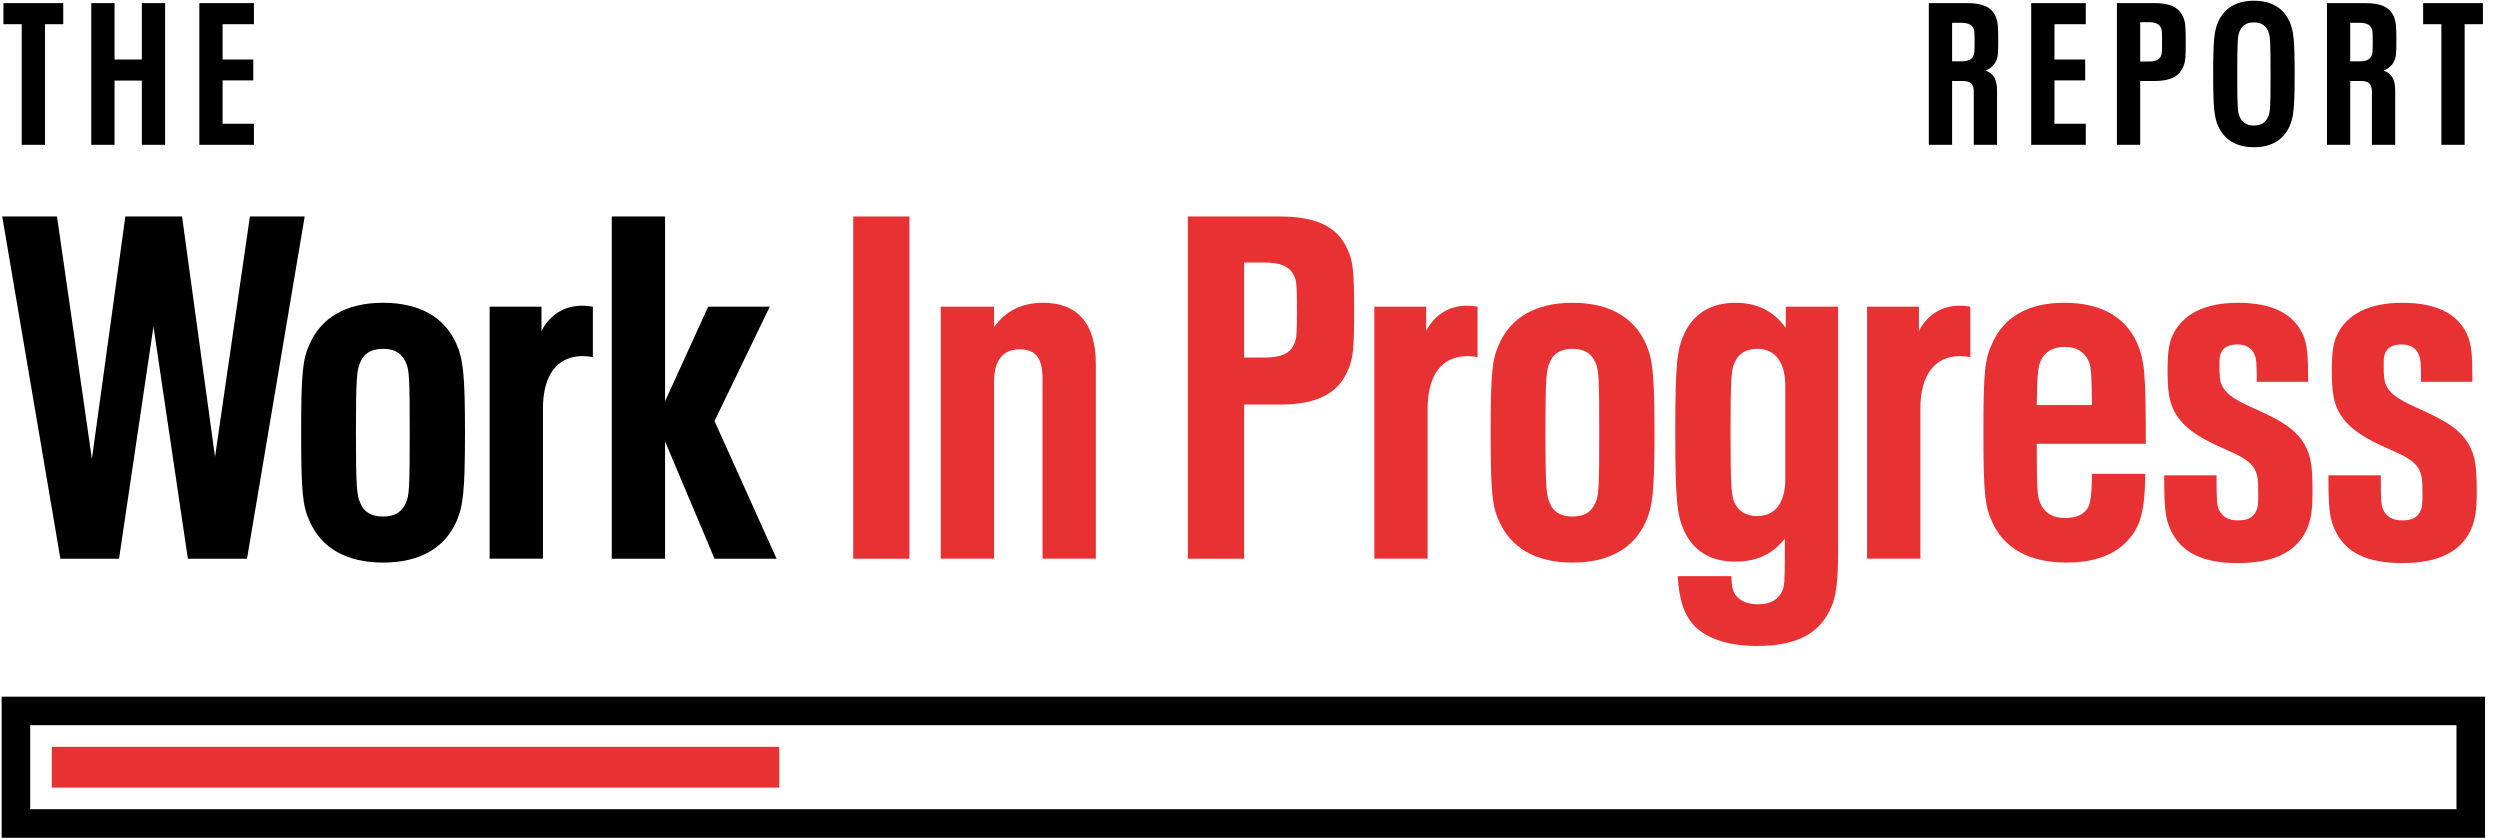 <svg width="167" height="56" viewBox="0 0 167 56" fill="none" xmlns="http://www.w3.org/2000/svg">
<g clip-path="url(#clip0_138_1705)">
<g clip-path="url(#clip1_138_1705)">
<path d="M16.694 14.462H20.353L16.5 37.322H12.55L10.251 21.812L7.952 37.322H4.034L0.149 14.462H3.808L6.139 30.651L8.373 14.462H12.161L14.363 30.522L16.694 14.462Z" fill="black"/>
<path d="M25.588 37.58C23.096 37.58 21.477 36.577 20.7 34.861C20.214 33.824 20.117 32.885 20.117 28.903C20.117 24.92 20.214 23.981 20.7 22.945C21.477 21.229 23.096 20.226 25.588 20.226C28.082 20.226 29.701 21.229 30.478 22.945C30.931 23.981 31.061 24.92 31.061 28.903C31.061 32.885 30.931 33.824 30.478 34.861C29.701 36.577 28.082 37.58 25.588 37.58ZM25.588 34.504C26.398 34.504 26.851 34.181 27.11 33.598C27.337 33.112 27.369 32.594 27.369 28.903C27.369 25.212 27.337 24.694 27.11 24.208C26.851 23.625 26.398 23.302 25.588 23.302C24.779 23.302 24.294 23.625 24.067 24.208C23.84 24.694 23.776 25.212 23.776 28.903C23.776 32.594 23.84 33.112 24.067 33.598C24.294 34.181 24.779 34.504 25.588 34.504Z" fill="black"/>
<path d="M38.892 20.42C39.151 20.42 39.378 20.452 39.604 20.485V23.852C39.41 23.82 39.151 23.787 38.925 23.787C37.176 23.787 36.269 25.115 36.269 27.284V37.321H32.708V20.485H36.172V22.104C36.723 21.035 37.694 20.42 38.892 20.42Z" fill="black"/>
<path d="M51.874 37.322H47.73L44.427 29.486V37.322H40.866V14.462H44.427V26.799L47.309 20.485H51.421L47.73 28.126L51.874 37.322Z" fill="black"/>
<path d="M56.995 37.322V14.462H60.751V37.322H56.995Z" fill="#E83133"/>
<path d="M69.673 20.226C71.972 20.226 73.202 21.585 73.202 24.338V37.321H69.641V25.309C69.641 23.884 69.155 23.334 68.119 23.334C67.051 23.334 66.403 24.014 66.403 25.471V37.321H62.841V20.485H66.403V21.845C67.18 20.776 68.248 20.226 69.673 20.226Z" fill="#E83133"/>
<path d="M79.35 37.322V14.462H85.502C87.866 14.462 89.323 15.11 90.003 16.632C90.391 17.441 90.456 18.186 90.456 20.776C90.456 23.269 90.391 24.014 90.003 24.823C89.323 26.345 87.866 27.025 85.502 27.025H83.106V37.322H79.35ZM83.106 23.885H84.466C85.47 23.885 86.15 23.658 86.441 23.01C86.603 22.654 86.635 22.395 86.635 20.711C86.635 18.995 86.603 18.736 86.441 18.413C86.15 17.765 85.47 17.538 84.466 17.538H83.106V23.885Z" fill="#E83133"/>
<path d="M97.989 20.42C98.248 20.42 98.474 20.452 98.701 20.485V23.852C98.507 23.82 98.248 23.787 98.021 23.787C96.273 23.787 95.366 25.115 95.366 27.284V37.321H91.804V20.485H95.269V22.104C95.82 21.035 96.791 20.42 97.989 20.42Z" fill="#E83133"/>
<path d="M105.048 37.58C102.555 37.58 100.936 36.577 100.159 34.861C99.673 33.824 99.576 32.885 99.576 28.903C99.576 24.92 99.673 23.981 100.159 22.945C100.936 21.229 102.555 20.226 105.048 20.226C107.541 20.226 109.16 21.229 109.937 22.945C110.39 23.981 110.52 24.92 110.52 28.903C110.52 32.885 110.39 33.824 109.937 34.861C109.16 36.577 107.541 37.58 105.048 37.58ZM105.048 34.504C105.858 34.504 106.311 34.181 106.57 33.598C106.796 33.112 106.829 32.594 106.829 28.903C106.829 25.212 106.796 24.694 106.57 24.208C106.311 23.625 105.858 23.302 105.048 23.302C104.238 23.302 103.753 23.625 103.526 24.208C103.3 24.694 103.235 25.212 103.235 28.903C103.235 32.594 103.3 33.112 103.526 33.598C103.753 34.181 104.238 34.504 105.048 34.504Z" fill="#E83133"/>
<path d="M119.29 20.485H122.787V36.641C122.787 38.94 122.657 39.847 122.269 40.689C121.492 42.372 119.937 43.149 117.38 43.149C115.566 43.149 114.239 42.728 113.365 41.984C112.426 41.109 112.167 39.976 112.069 38.487H115.663C115.663 39.297 115.793 39.653 116.117 39.944C116.408 40.203 116.829 40.365 117.444 40.365C118.286 40.365 118.804 40.041 119.063 39.458C119.193 39.135 119.225 38.843 119.225 37.192V35.962C118.48 36.965 117.412 37.516 115.923 37.516C114.207 37.516 113.106 36.771 112.49 35.443C112.037 34.407 111.908 33.533 111.908 28.903C111.908 24.208 112.037 23.366 112.49 22.33C113.073 21.035 114.207 20.226 115.923 20.226C117.412 20.226 118.513 20.808 119.29 21.909V20.485ZM117.38 34.472C118.577 34.472 119.258 33.598 119.258 31.979V25.795C119.258 24.176 118.577 23.302 117.38 23.302C116.635 23.302 116.117 23.625 115.858 24.241C115.663 24.662 115.599 25.309 115.599 28.871C115.599 32.529 115.663 33.112 115.858 33.566C116.117 34.148 116.635 34.472 117.38 34.472Z" fill="#E83133"/>
<path d="M130.905 20.42C131.164 20.42 131.39 20.452 131.617 20.485V23.852C131.423 23.82 131.164 23.787 130.937 23.787C129.189 23.787 128.282 25.115 128.282 27.284V37.321H124.72V20.485H128.185V22.104C128.735 21.035 129.707 20.42 130.905 20.42Z" fill="#E83133"/>
<path d="M139.227 34.213C139.615 33.857 139.712 33.501 139.745 31.655H143.306C143.274 34.375 142.918 35.379 141.882 36.35C140.975 37.192 139.647 37.58 138.029 37.58C135.535 37.58 133.852 36.609 133.075 34.861C132.589 33.824 132.492 32.885 132.492 28.871C132.492 24.823 132.589 23.981 133.075 22.945C133.852 21.197 135.438 20.226 137.899 20.226C140.328 20.226 141.979 21.165 142.756 22.913C143.274 24.079 143.339 25.082 143.339 29.648H136.054C136.054 32.691 136.086 33.177 136.312 33.663C136.604 34.278 137.122 34.602 137.964 34.602C138.514 34.602 138.935 34.472 139.227 34.213ZM137.932 23.172C137.122 23.172 136.604 23.496 136.312 24.111C136.151 24.532 136.086 24.823 136.054 27.058H139.745C139.712 24.759 139.68 24.5 139.518 24.111C139.227 23.496 138.708 23.172 137.932 23.172Z" fill="#E83133"/>
<path d="M149.489 37.613C147.158 37.613 145.701 36.933 144.988 35.379C144.632 34.602 144.568 33.857 144.568 31.752H148.064C148.064 33.501 148.097 33.76 148.226 34.051C148.453 34.504 148.809 34.763 149.521 34.763C150.137 34.763 150.525 34.569 150.719 34.116C150.817 33.922 150.849 33.76 150.849 33.047C150.849 32.044 150.817 31.785 150.655 31.428C150.331 30.748 149.586 30.425 148.485 29.939C147.028 29.292 145.733 28.579 145.15 27.284C144.891 26.669 144.794 26.054 144.794 24.694C144.794 23.528 144.891 22.945 145.118 22.427C145.766 21.003 147.255 20.226 149.489 20.226C151.756 20.226 153.18 20.938 153.828 22.33C154.119 23.01 154.184 23.593 154.184 25.503H150.752C150.752 24.143 150.719 23.949 150.59 23.658C150.396 23.237 150.039 23.01 149.457 23.01C148.874 23.01 148.518 23.204 148.356 23.593C148.259 23.82 148.259 23.949 148.259 24.467C148.259 25.115 148.291 25.471 148.421 25.73C148.712 26.41 149.554 26.831 150.719 27.349C152.274 28.061 153.504 28.676 154.087 29.971C154.378 30.619 154.475 31.234 154.475 32.788C154.475 34.116 154.378 34.699 154.087 35.379C153.374 36.933 151.788 37.613 149.489 37.613Z" fill="#E83133"/>
<path d="M160.461 37.613C158.13 37.613 156.673 36.933 155.96 35.379C155.604 34.602 155.539 33.857 155.539 31.752H159.036C159.036 33.501 159.069 33.76 159.198 34.051C159.425 34.504 159.781 34.763 160.493 34.763C161.108 34.763 161.497 34.569 161.691 34.116C161.788 33.922 161.821 33.76 161.821 33.047C161.821 32.044 161.788 31.785 161.627 31.428C161.303 30.748 160.558 30.425 159.457 29.939C158 29.292 156.705 28.579 156.122 27.284C155.863 26.669 155.766 26.054 155.766 24.694C155.766 23.528 155.863 22.945 156.09 22.427C156.737 21.003 158.227 20.226 160.461 20.226C162.727 20.226 164.152 20.938 164.8 22.33C165.091 23.01 165.156 23.593 165.156 25.503H161.724C161.724 24.143 161.691 23.949 161.562 23.658C161.367 23.237 161.011 23.01 160.428 23.01C159.846 23.01 159.489 23.204 159.328 23.593C159.231 23.82 159.231 23.949 159.231 24.467C159.231 25.115 159.263 25.471 159.392 25.73C159.684 26.41 160.526 26.831 161.691 27.349C163.245 28.061 164.476 28.676 165.058 29.971C165.35 30.619 165.447 31.234 165.447 32.788C165.447 34.116 165.35 34.699 165.058 35.379C164.346 36.933 162.76 37.613 160.461 37.613Z" fill="#E83133"/>
<path d="M1.45 9.673V1.617H0.23V0.209H4.225V1.617H3.005V9.673H1.45Z" fill="black"/>
<path d="M6.097 9.673V0.209H7.652V3.976H9.475V0.209H11.03V9.673H9.475V5.383H7.652V9.673H6.097Z" fill="black"/>
<path d="M13.315 9.673V0.209H16.962V1.617H14.87V3.976H16.921V5.37H14.87V8.266H16.962V9.673H13.315Z" fill="black"/>
<path d="M132.626 4.713C133.215 4.914 133.403 5.37 133.403 6.054V9.673H131.848V6.121C131.848 5.598 131.634 5.41 131.097 5.41H130.4V9.673H128.845V0.209H131.419C132.424 0.209 133.028 0.464 133.309 1.094C133.443 1.415 133.483 1.697 133.483 2.676C133.483 3.614 133.457 3.828 133.336 4.07C133.202 4.378 132.961 4.579 132.626 4.713ZM131.044 4.097C131.446 4.097 131.701 3.989 131.821 3.735C131.888 3.601 131.902 3.48 131.902 2.756C131.902 2.126 131.888 2.019 131.821 1.885C131.687 1.617 131.419 1.523 131.003 1.523H130.4V4.097H131.044Z" fill="black"/>
<path d="M135.684 9.673V0.209H139.33V1.617H137.239V3.976H139.29V5.37H137.239V8.266H139.33V9.673H135.684Z" fill="black"/>
<path d="M141.41 9.673V0.209H143.957C144.936 0.209 145.539 0.477 145.82 1.107C145.981 1.442 146.008 1.751 146.008 2.823C146.008 3.855 145.981 4.164 145.82 4.499C145.539 5.129 144.936 5.41 143.957 5.41H142.965V9.673H141.41ZM142.965 4.11H143.528C143.944 4.11 144.225 4.016 144.346 3.748C144.413 3.601 144.426 3.493 144.426 2.796C144.426 2.086 144.413 1.978 144.346 1.844C144.225 1.576 143.944 1.482 143.528 1.482H142.965V4.11Z" fill="black"/>
<path d="M150.561 9.834C149.368 9.834 148.577 9.325 148.175 8.427C147.921 7.85 147.84 7.26 147.84 4.941C147.84 2.622 147.921 2.032 148.175 1.456C148.577 0.558 149.368 0.048 150.561 0.048C151.754 0.048 152.545 0.558 152.947 1.456C153.202 2.032 153.283 2.622 153.283 4.941C153.283 7.26 153.202 7.85 152.947 8.427C152.545 9.325 151.754 9.834 150.561 9.834ZM150.561 8.386C151.057 8.386 151.352 8.172 151.513 7.797C151.647 7.502 151.674 7.207 151.674 4.941C151.674 2.676 151.647 2.381 151.513 2.086C151.352 1.711 151.057 1.496 150.561 1.496C150.065 1.496 149.77 1.711 149.61 2.086C149.476 2.381 149.449 2.676 149.449 4.941C149.449 7.207 149.476 7.502 149.61 7.797C149.77 8.172 150.065 8.386 150.561 8.386Z" fill="black"/>
<path d="M159.221 4.713C159.811 4.914 159.999 5.37 159.999 6.054V9.673H158.444V6.121C158.444 5.598 158.229 5.41 157.693 5.41H156.996V9.673H155.441V0.209H158.015C159.02 0.209 159.624 0.464 159.905 1.094C160.039 1.415 160.079 1.697 160.079 2.676C160.079 3.614 160.053 3.828 159.932 4.07C159.798 4.378 159.557 4.579 159.221 4.713ZM157.64 4.097C158.042 4.097 158.296 3.989 158.417 3.735C158.484 3.601 158.498 3.48 158.498 2.756C158.498 2.126 158.484 2.019 158.417 1.885C158.283 1.617 158.015 1.523 157.599 1.523H156.996V4.097H157.64Z" fill="black"/>
<path d="M163.084 9.673V1.617H161.865V0.209H165.859V1.617H164.639V9.673H163.084Z" fill="black"/>
<path d="M165.046 47.491H1.064V55.009H165.046V47.491Z" stroke="black" stroke-width="1.908"/>
<path d="M52.055 49.889H3.461V52.612H52.055V49.889Z" fill="#E83133"/>
</g>
</g>
<defs>
<clipPath id="clip0_138_1705">
<rect width="166.11" height="56" fill="white"/>
</clipPath>
<clipPath id="clip1_138_1705">
<rect width="165.89" height="55.925" fill="white" transform="translate(0.11 0.038)"/>
</clipPath>
</defs>
</svg>
